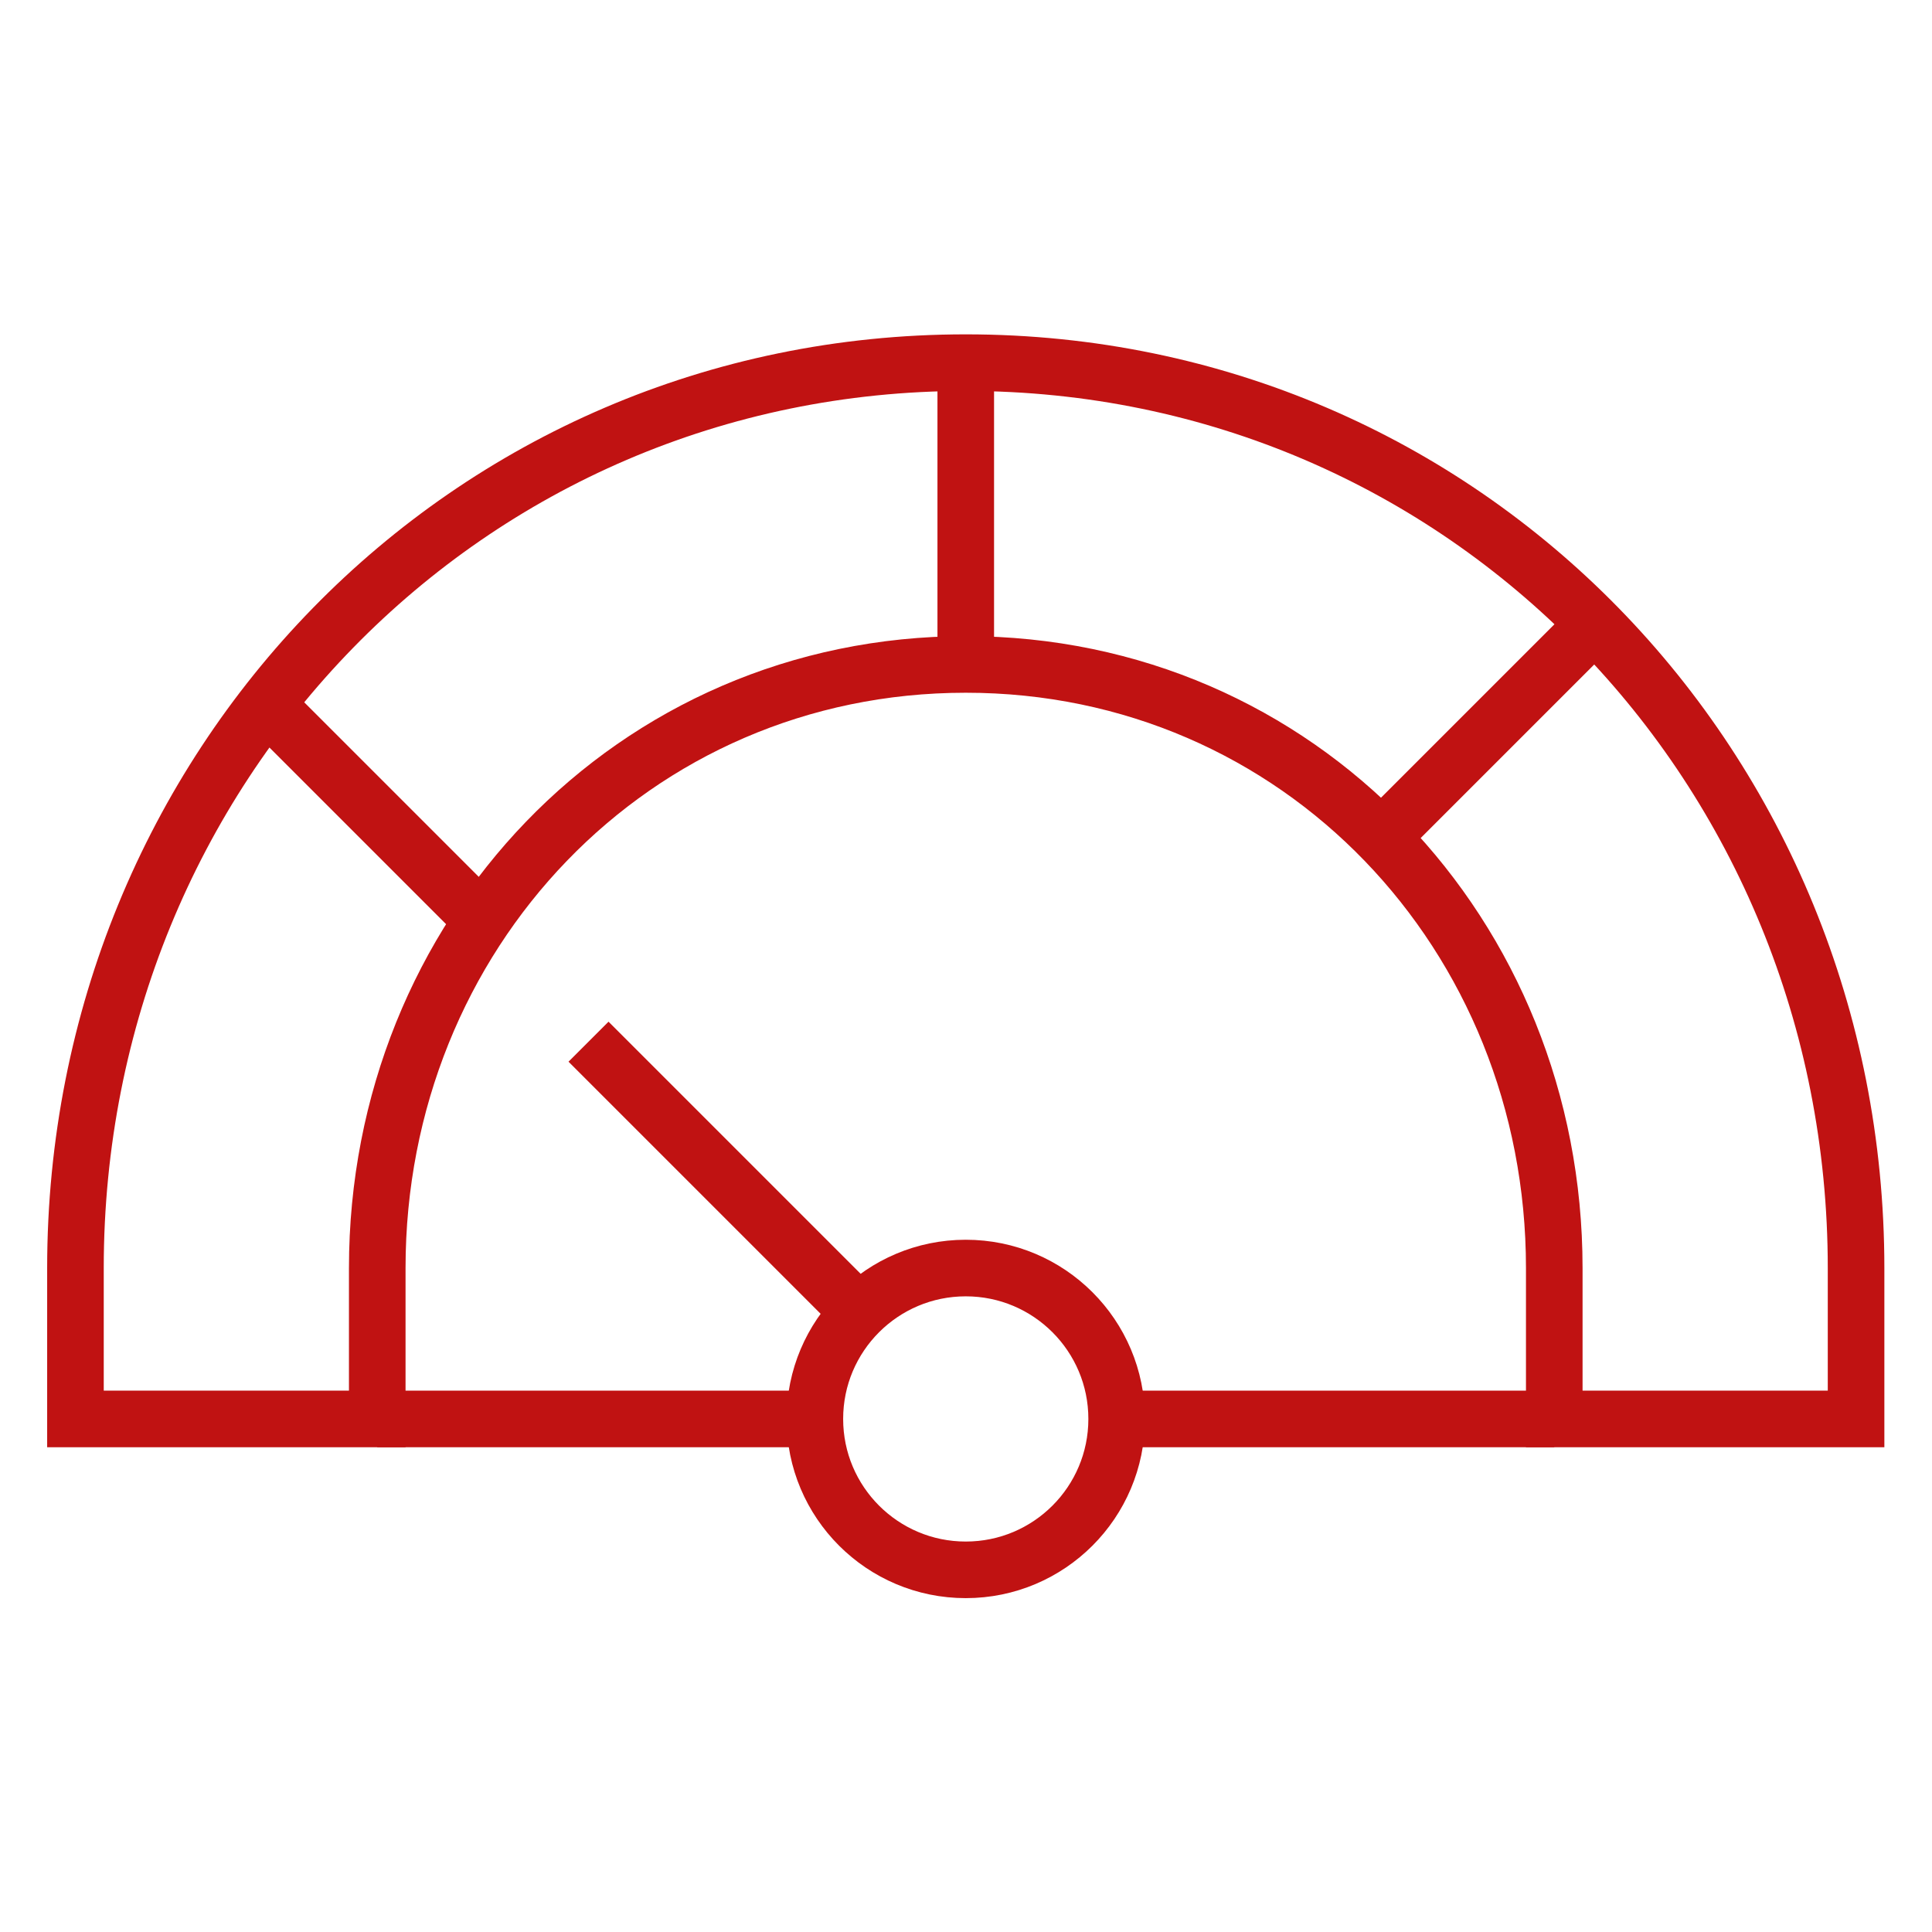 <svg xmlns="http://www.w3.org/2000/svg" xmlns:xlink="http://www.w3.org/1999/xlink" width="512" height="512" x="0" y="0" viewBox="0 0 682.667 682.667" style="enable-background:new 0 0 512 512" xml:space="preserve" class=""><g><defs stroke-width="15" style="stroke-width: 15;"><clipPath id="a" clipPathUnits="userSpaceOnUse" stroke-width="15" style="stroke-width: 15;"><path d="M0 512h512V0H0Z" fill="#c01212" opacity="1" data-original="#000000" stroke-width="15" style="stroke-width: 15;"></path></clipPath></defs><g clip-path="url(#a)" transform="matrix(1.333 0 0 -1.333 0 682.667)" stroke-width="15px" style=""><path d="M0 0v40c0 132.548-103.452 240-236 240-132.549 0-236-107.452-236-240V0h80v40c0 88.366 67.635 160 156 160S-80 128.366-80 40V0Z" style="stroke-linecap: butt; stroke-linejoin: miter; stroke-miterlimit: 10; stroke-dasharray: none; stroke-opacity: 1;" transform="translate(492 136)" fill="none" stroke="#C01212" stroke-width="15px" stroke-linecap="butt" stroke-linejoin="miter" stroke-miterlimit="10" stroke-dasharray="none" stroke-opacity="" data-original="#000000" opacity="1"></path><path d="M0 0v-80.001" style="stroke-linecap: butt; stroke-linejoin: miter; stroke-miterlimit: 10; stroke-dasharray: none; stroke-opacity: 1;" transform="translate(256 416.001)" fill="none" stroke="#C01212" stroke-width="15px" stroke-linecap="butt" stroke-linejoin="miter" stroke-miterlimit="10" stroke-dasharray="none" stroke-opacity="" data-original="#000000" opacity="1"></path><path d="m0 0-56.569-56.569" style="stroke-linecap: butt; stroke-linejoin: miter; stroke-miterlimit: 10; stroke-dasharray: none; stroke-opacity: 1;" transform="translate(421.706 345.706)" fill="none" stroke="#C01212" stroke-width="15px" stroke-linecap="butt" stroke-linejoin="miter" stroke-miterlimit="10" stroke-dasharray="none" stroke-opacity="" data-original="#000000" opacity="1"></path><path d="m0 0 57.165-57.165" style="stroke-linecap: butt; stroke-linejoin: miter; stroke-miterlimit: 10; stroke-dasharray: none; stroke-opacity: 1;" transform="translate(71.47 324.53)" fill="none" stroke="#C01212" stroke-width="15px" stroke-linecap="butt" stroke-linejoin="miter" stroke-miterlimit="10" stroke-dasharray="none" stroke-opacity="" data-original="#000000" opacity="1"></path><path d="m0 0 71.716-71.716" style="stroke-linecap: butt; stroke-linejoin: miter; stroke-miterlimit: 10; stroke-dasharray: none; stroke-opacity: 1;" transform="translate(156 236)" fill="none" stroke="#C01212" stroke-width="15px" stroke-linecap="butt" stroke-linejoin="miter" stroke-miterlimit="10" stroke-dasharray="none" stroke-opacity="" data-original="#000000" opacity="1"></path><path d="M0 0c0-22.091-17.908-40-40-40S-80-22.091-80 0s17.908 40 40 40S0 22.091 0 0Z" style="stroke-linecap: butt; stroke-linejoin: miter; stroke-miterlimit: 10; stroke-dasharray: none; stroke-opacity: 1;" transform="translate(296 136)" fill="none" stroke="#C01212" stroke-width="15px" stroke-linecap="butt" stroke-linejoin="miter" stroke-miterlimit="10" stroke-dasharray="none" stroke-opacity="" data-original="#000000" opacity="1"></path><path d="M0 0h116" style="stroke-linecap: butt; stroke-linejoin: miter; stroke-miterlimit: 10; stroke-dasharray: none; stroke-opacity: 1;" transform="translate(100 136)" fill="none" stroke="#C01212" stroke-width="15px" stroke-linecap="butt" stroke-linejoin="miter" stroke-miterlimit="10" stroke-dasharray="none" stroke-opacity="" data-original="#000000" opacity="1"></path><path d="M0 0h116" style="stroke-linecap: butt; stroke-linejoin: miter; stroke-miterlimit: 10; stroke-dasharray: none; stroke-opacity: 1;" transform="translate(296 136)" fill="none" stroke="#C01212" stroke-width="15px" stroke-linecap="butt" stroke-linejoin="miter" stroke-miterlimit="10" stroke-dasharray="none" stroke-opacity="" data-original="#000000" opacity="1"></path></g></g></svg>